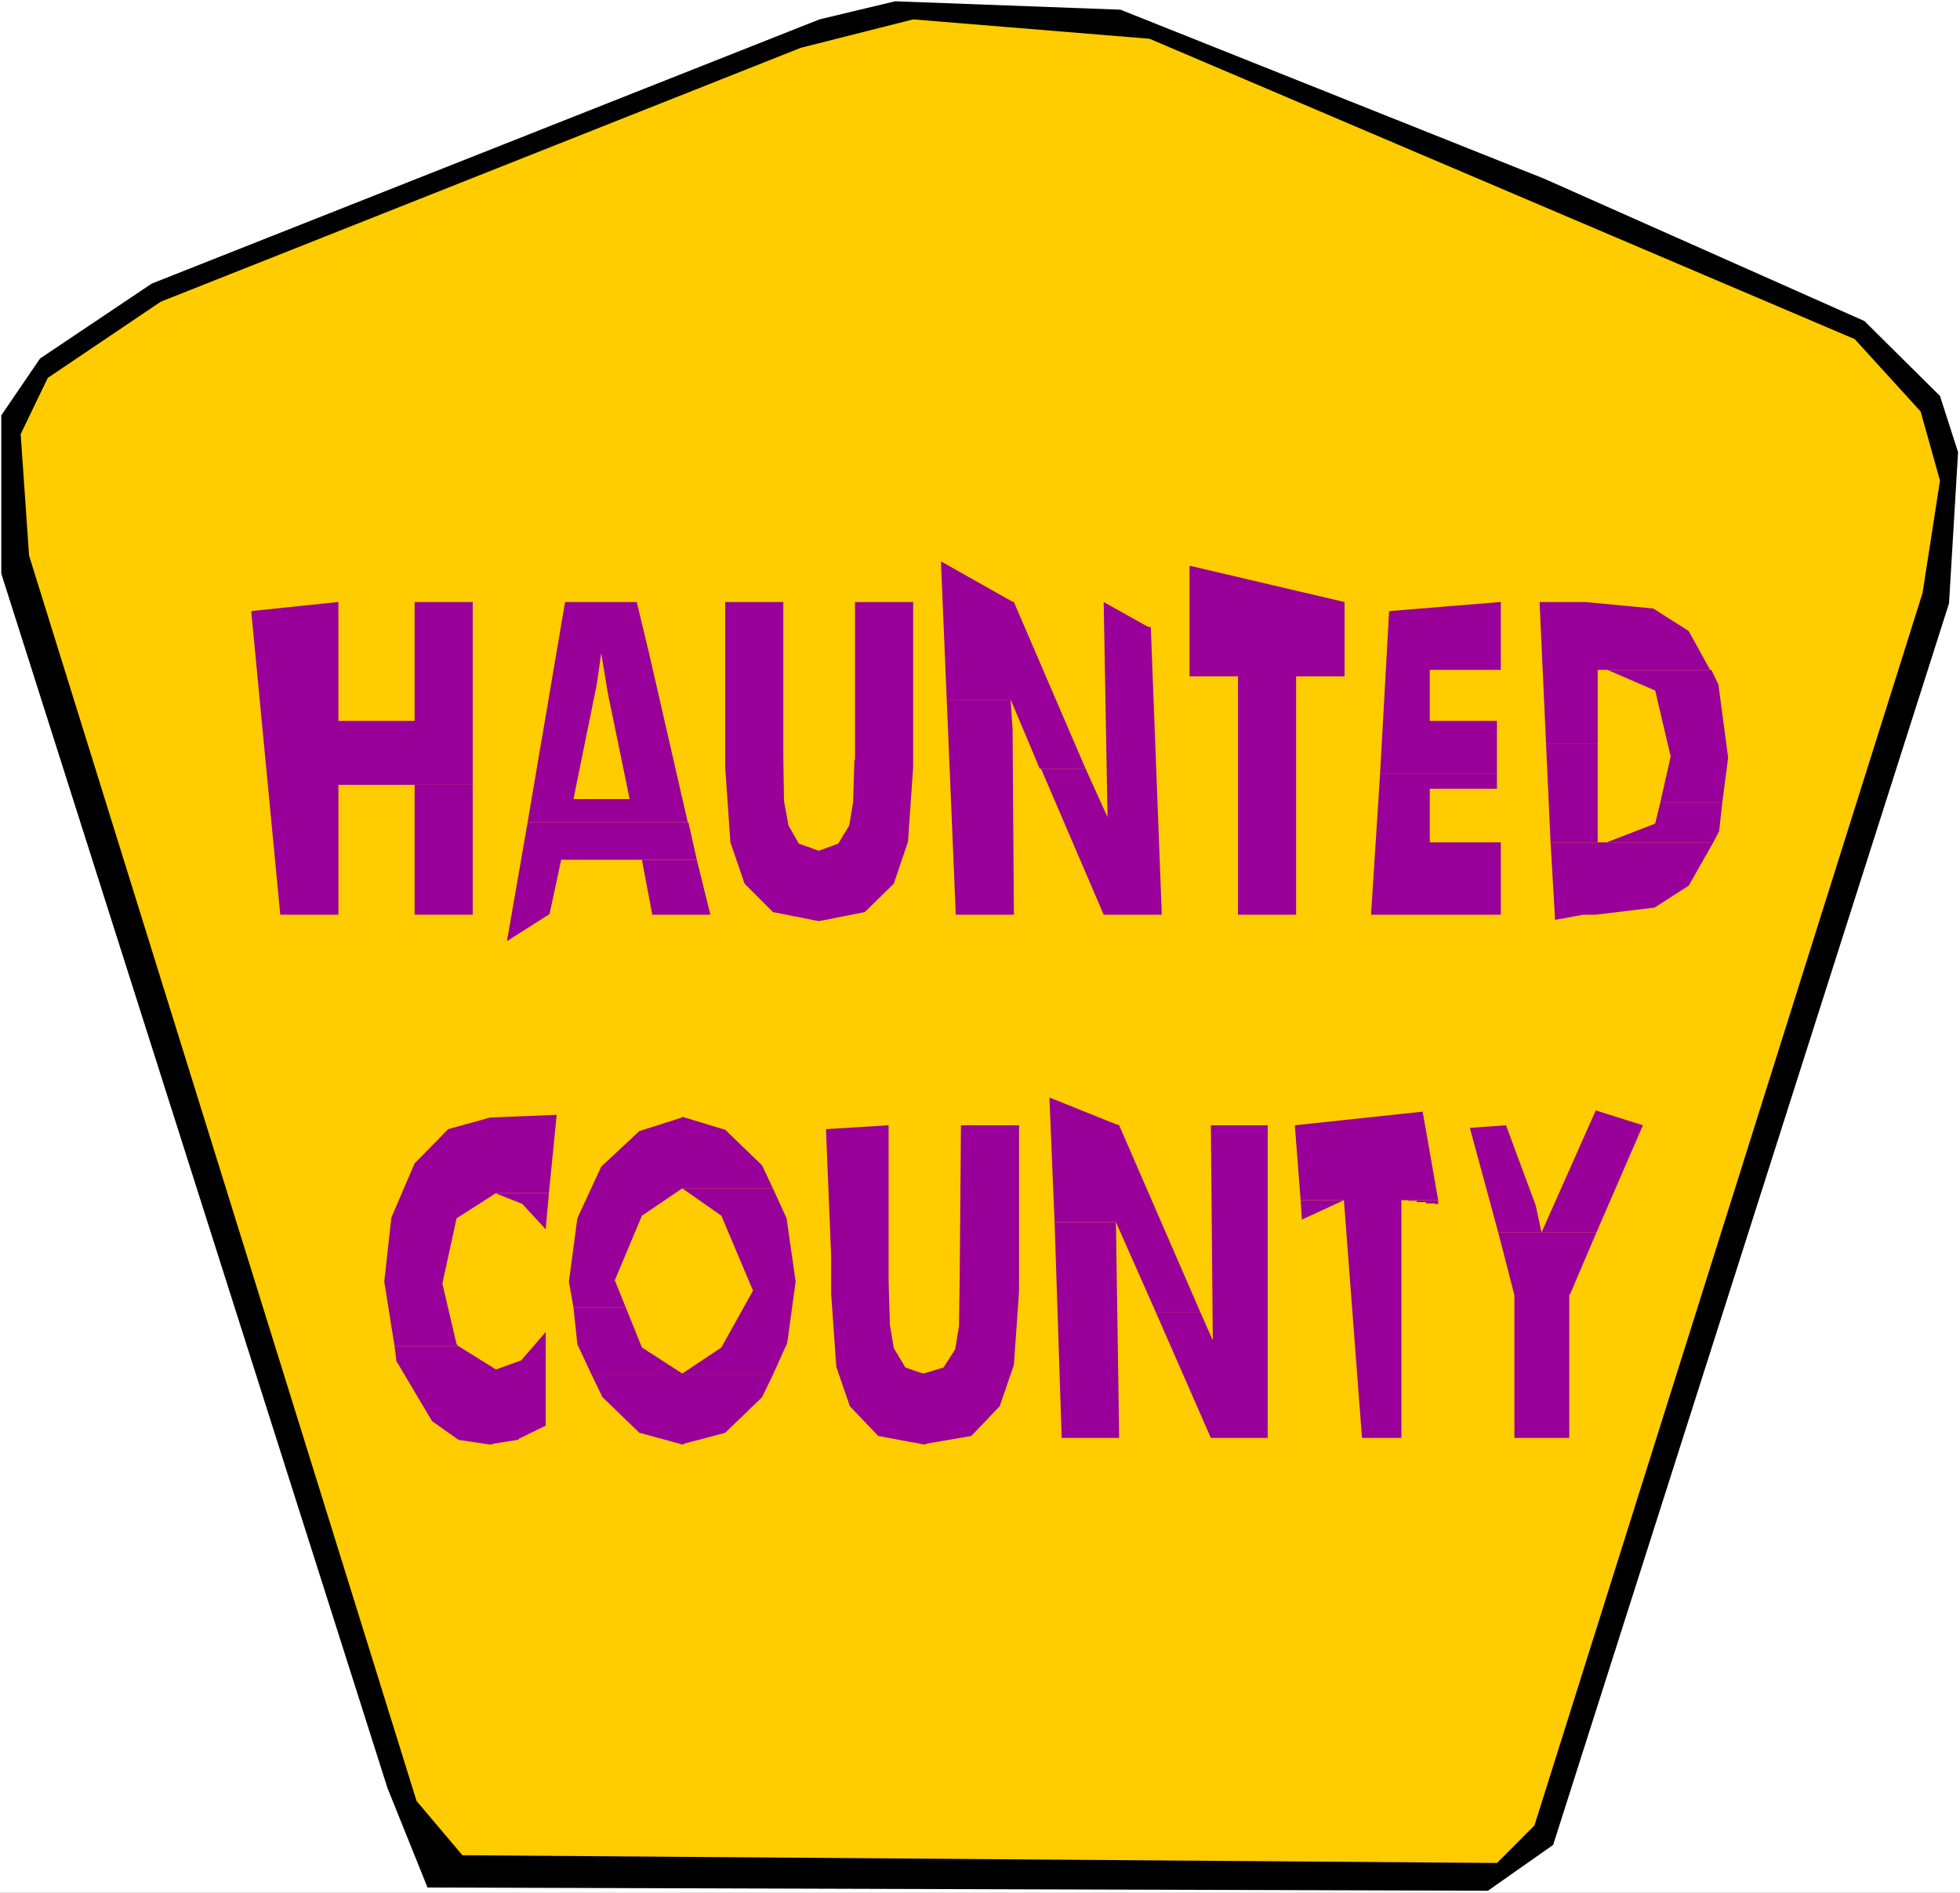<?xml version="1.0" encoding="UTF-8" standalone="no"?>
<svg
   version="1.0"
   width="129.766mm"
   height="125.282mm"
   id="svg34"
   sodipodi:docname="Haunted County.wmf"
   xmlns:inkscape="http://www.inkscape.org/namespaces/inkscape"
   xmlns:sodipodi="http://sodipodi.sourceforge.net/DTD/sodipodi-0.dtd"
   xmlns="http://www.w3.org/2000/svg"
   xmlns:svg="http://www.w3.org/2000/svg">
  <rect width="100%" height="100%" fill="#808080" stroke="none"/>
  <sodipodi:namedview
     id="namedview34"
     pagecolor="#ffffff"
     bordercolor="#000000"
     borderopacity="0.25"
     inkscape:showpageshadow="2"
     inkscape:pageopacity="0.0"
     inkscape:pagecheckerboard="0"
     inkscape:deskcolor="#d1d1d1"
     inkscape:document-units="mm" />
  <defs
     id="defs1">
    <pattern
       id="WMFhbasepattern"
       patternUnits="userSpaceOnUse"
       width="6"
       height="6"
       x="0"
       y="0" />
  </defs>
  <path
     style="fill:#ffffff;fill-opacity:1;fill-rule:evenodd;stroke:none"
     d="M 0,473.505 H 490.455 V 0 H 0 Z"
     id="path1" />
  <path
     style="fill:#000000;fill-opacity:1;fill-rule:evenodd;stroke:none"
     d="m 386.547,44.765 79.992,35.553 18.907,18.746 4.525,14.06 -2.262,37.816 -99.061,310.606 -16.322,11.474 L 106.979,472.212 96.96,447.325 0.323,143.506 V 103.913 L 10.019,89.691 37.976,70.945 205.07,4.848 223.977,0.323 280.376,2.424 Z"
     id="path2" />
  <path
     style="fill:#ffcc00;fill-opacity:1;fill-rule:evenodd;stroke:none"
     d="m 464.115,84.843 16.483,18.1 4.848,17.292 -4.363,28.119 -97.121,308.344 -9.373,9.373 L 115.705,464.132 104.232,450.557 7.272,138.981 5.171,108.599 11.958,94.539 40.238,75.47 200.384,11.959 228.502,4.848 287.648,9.696 Z"
     id="path3" />
  <path
     style="fill:#990099;fill-opacity:1;fill-rule:evenodd;stroke:none"
     d="m 385.254,150.617 1.616,35.392 h 12.928 V 167.585 h 28.118 l -5.333,-9.696 -0.485,-0.323 -8.403,-5.333 -16.968,-1.616 z"
     id="path4" />
  <path
     style="fill:#990099;fill-opacity:1;fill-rule:evenodd;stroke:none"
     d="m 235.451,140.435 1.454,34.584 h 15.998 l 7.272,17.292 h 11.474 l -17.938,-41.694 -0.485,-0.162 z"
     id="path5" />
  <path
     style="fill:#990099;fill-opacity:1;fill-rule:evenodd;stroke:none"
     d="m 375.396,150.617 -27.795,2.262 -2.262,40.725 h 29.25 V 180.352 H 357.782 V 167.585 h 17.776 v -16.969 z"
     id="path6" />
  <path
     style="fill:#990099;fill-opacity:1;fill-rule:evenodd;stroke:none"
     d="m 402.06,167.585 h 0.162 l 11.958,5.171 3.878,16.484 -2.586,11.474 h 15.514 l 1.454,-11.151 -2.424,-18.261 -1.778,-3.717 z"
     id="path7" />
  <path
     style="fill:#990099;fill-opacity:1;fill-rule:evenodd;stroke:none"
     d="m 141.4,150.617 -9.373,55.108 h 40.077 l -9.696,-42.341 h -11.958 l 1.616,9.858 5.494,26.665 h -14.059 l 5.818,-28.604 1.131,-7.919 h 11.958 l -3.07,-12.767 z"
     id="path8" />
  <path
     style="fill:#990099;fill-opacity:1;fill-rule:evenodd;stroke:none"
     d="m 415.473,200.714 -1.293,5.333 -12.12,4.687 h -2.262 v -24.726 h -12.928 l 1.131,24.726 h 40.723 l 1.454,-2.747 0.808,-7.272 z"
     id="path9" />
  <path
     style="fill:#990099;fill-opacity:1;fill-rule:evenodd;stroke:none"
     d="m 399.313,277.8 -13.574,30.544 -1.454,-6.787 -7.434,-20.039 -9.05,0.646 7.11,26.18 h 24.563 l 11.635,-26.827 z"
     id="path10" />
  <path
     style="fill:#990099;fill-opacity:1;fill-rule:evenodd;stroke:none"
     d="m 170.649,279.416 v 0.162 l -10.666,3.394 -9.534,8.888 -5.979,12.928 -2.101,15.837 1.131,6.464 h 13.09 l -2.747,-6.787 6.787,-16.161 10.019,-6.787 h 22.786 l -2.747,-5.818 -9.211,-8.888 -10.666,-3.232 z"
     id="path11" />
  <path
     style="fill:#990099;fill-opacity:1;fill-rule:evenodd;stroke:none"
     d="m 262.6,274.568 1.293,31.19 h 15.352 l 10.019,22.625 h 11.15 l -20.362,-46.866 -1.778,-0.646 z"
     id="path12" />
  <path
     style="fill:#990099;fill-opacity:1;fill-rule:evenodd;stroke:none"
     d="m 138.491,278.932 -15.837,0.646 -10.504,2.909 -8.403,8.565 -5.818,13.575 -1.778,15.999 2.586,16.161 h 15.998 l -0.485,-0.485 -3.555,-15.191 3.555,-16.322 9.858,-6.303 h 13.251 l 1.939,-19.554 z"
     id="path13" />
  <path
     style="fill:#990099;fill-opacity:1;fill-rule:evenodd;stroke:none"
     d="m 143.501,327.09 0.97,9.212 3.555,7.595 h 45.41 l 3.555,-7.919 2.101,-15.353 -2.262,-15.837 -3.394,-7.434 h -22.624 l 9.696,6.787 7.918,18.746 -7.918,14.221 -9.696,6.464 h -0.162 l -10.019,-6.464 -4.04,-10.02 z"
     id="path14" />
  <path
     style="fill:#990099;fill-opacity:1;fill-rule:evenodd;stroke:none"
     d="m 260.499,192.311 15.675,36.523 h 14.544 l -2.747,-71.915 -0.808,-0.162 -10.989,-6.141 0.97,53.815 -5.494,-12.12 z"
     id="path15" />
  <path
     style="fill:#990099;fill-opacity:1;fill-rule:evenodd;stroke:none"
     d="m 297.667,141.567 v 27.635 h 12.12 v 59.633 h 14.544 v -59.633 h 12.12 v -18.585 l -38.622,-9.05 z"
     id="path16" />
  <path
     style="fill:#990099;fill-opacity:1;fill-rule:evenodd;stroke:none"
     d="m 84.517,150.617 -21.654,2.262 7.272,75.955 h 14.544 v -32.483 h 33.613 v -45.734 h -14.544 v 29.735 H 84.678 v -29.735 z"
     id="path17" />
  <path
     style="fill:#990099;fill-opacity:1;fill-rule:evenodd;stroke:none"
     d="m 240.461,281.517 -0.323,39.27 -0.162,10.989 -0.97,5.818 -2.909,4.525 -4.848,1.454 h -0.485 l -4.202,-1.454 -2.909,-4.848 -0.97,-5.818 -0.323,-10.828 v -39.109 l -15.675,0.97 1.293,31.675 v 9.535 l 1.293,18.261 3.394,9.858 7.11,7.434 11.312,2.101 h 0.646 v -0.162 l 11.312,-1.939 7.11,-7.434 3.555,-10.343 1.293,-18.423 v -41.533 z"
     id="path18" />
  <path
     style="fill:#990099;fill-opacity:1;fill-rule:evenodd;stroke:none"
     d="m 345.339,193.604 -2.262,35.23 h 32.482 V 210.734 H 357.782 v -13.413 h 16.806 v -3.717 z"
     id="path19" />
  <path
     style="fill:#990099;fill-opacity:1;fill-rule:evenodd;stroke:none"
     d="m 213.958,150.617 v 39.432 h -0.162 l -0.323,10.666 -0.97,5.818 -2.747,4.525 -4.848,1.778 -0.485,-0.162 -4.525,-1.616 -2.586,-4.525 -1.131,-6.141 -0.162,-10.828 v -38.947 h -14.544 v 41.371 l 1.293,18.746 3.555,10.343 7.11,7.111 11.474,2.262 11.474,-2.262 7.272,-7.111 3.555,-10.504 1.293,-18.585 v -41.371 z"
     id="path20" />
  <path
     style="fill:#990099;fill-opacity:1;fill-rule:evenodd;stroke:none"
     d="m 289.264,328.383 13.736,31.352 h 14.221 v -78.217 h -14.221 l 0.485,53.815 -3.07,-6.949 z"
     id="path21" />
  <path
     style="fill:#990099;fill-opacity:1;fill-rule:evenodd;stroke:none"
     d="m 132.027,205.724 -5.171,29.735 10.666,-6.787 2.909,-13.575 h 33.936 l -2.101,-9.373 z"
     id="path22" />
  <path
     style="fill:#990099;fill-opacity:1;fill-rule:evenodd;stroke:none"
     d="m 103.747,196.351 v 32.483 h 14.544 v -32.483 z"
     id="path23" />
  <path
     style="fill:#990099;fill-opacity:1;fill-rule:evenodd;stroke:none"
     d="m 236.905,175.019 2.262,53.815 h 14.544 l -0.323,-46.219 -0.485,-7.595 z"
     id="path24" />
  <path
     style="fill:#990099;fill-opacity:1;fill-rule:evenodd;stroke:none"
     d="m 388.001,210.734 1.131,19.393 7.11,-1.293 h 3.07 l 14.706,-1.778 8.565,-5.495 6.141,-10.828 z"
     id="path25" />
  <path
     style="fill:#990099;fill-opacity:1;fill-rule:evenodd;stroke:none"
     d="m 160.63,215.097 2.586,13.736 h 14.544 l -3.394,-13.736 z"
     id="path26" />
  <path
     style="fill:#990099;fill-opacity:1;fill-rule:evenodd;stroke:none"
     d="m 355.843,278.124 -31.835,3.394 1.454,18.746 h 10.827 l 4.525,59.471 h 9.858 v -59.471 h 9.211 l -3.878,-22.14 z"
     id="path27" />
  <path
     style="fill:#990099;fill-opacity:1;fill-rule:evenodd;stroke:none"
     d="m 374.912,308.344 4.04,15.676 v 35.715 h 13.736 v -35.876 h 0.162 l 6.626,-15.514 z"
     id="path28" />
  <path
     style="fill:#990099;fill-opacity:1;fill-rule:evenodd;stroke:none"
     d="m 98.737,336.786 0.485,3.879 0.162,0.162 8.726,14.706 6.626,4.687 7.595,1.131 h 0.97 v -0.162 l 6.302,-0.97 0.323,-0.323 6.626,-3.232 v -23.433 l -6.141,7.111 -6.302,2.262 -9.373,-5.818 z"
     id="path29" />
  <path
     style="fill:#990099;fill-opacity:1;fill-rule:evenodd;stroke:none"
     d="m 124.27,298.486 v 0.162 l 6.141,2.424 0.323,0.162 5.818,6.303 0.808,-9.05 z"
     id="path30" />
  <path
     style="fill:#990099;fill-opacity:1;fill-rule:evenodd;stroke:none"
     d="m 350.995,300.264 h 0.485 0.323 0.646 v 0.162 h 0.485 0.323 0.485 0.323 0.485 v 0.323 h 0.485 0.485 0.485 0.323 0.485 v 0.323 h 0.323 0.485 0.485 0.485 0.485 v 0.162 h 0.323 0.485 v -0.162 -0.323 -0.485 z"
     id="path31" />
  <path
     style="fill:#990099;fill-opacity:1;fill-rule:evenodd;stroke:none"
     d="m 325.462,300.264 0.323,4.848 10.504,-4.848 z"
     id="path32" />
  <path
     style="fill:#990099;fill-opacity:1;fill-rule:evenodd;stroke:none"
     d="m 263.892,305.758 1.778,53.976 h 14.382 l -0.808,-53.976 z"
     id="path33" />
  <path
     style="fill:#990099;fill-opacity:1;fill-rule:evenodd;stroke:none"
     d="m 148.025,343.897 2.747,5.656 9.211,8.888 10.666,2.909 h 0.485 v -0.162 l 10.342,-2.747 9.211,-8.888 2.747,-5.656 z"
     id="path34" />
</svg>
